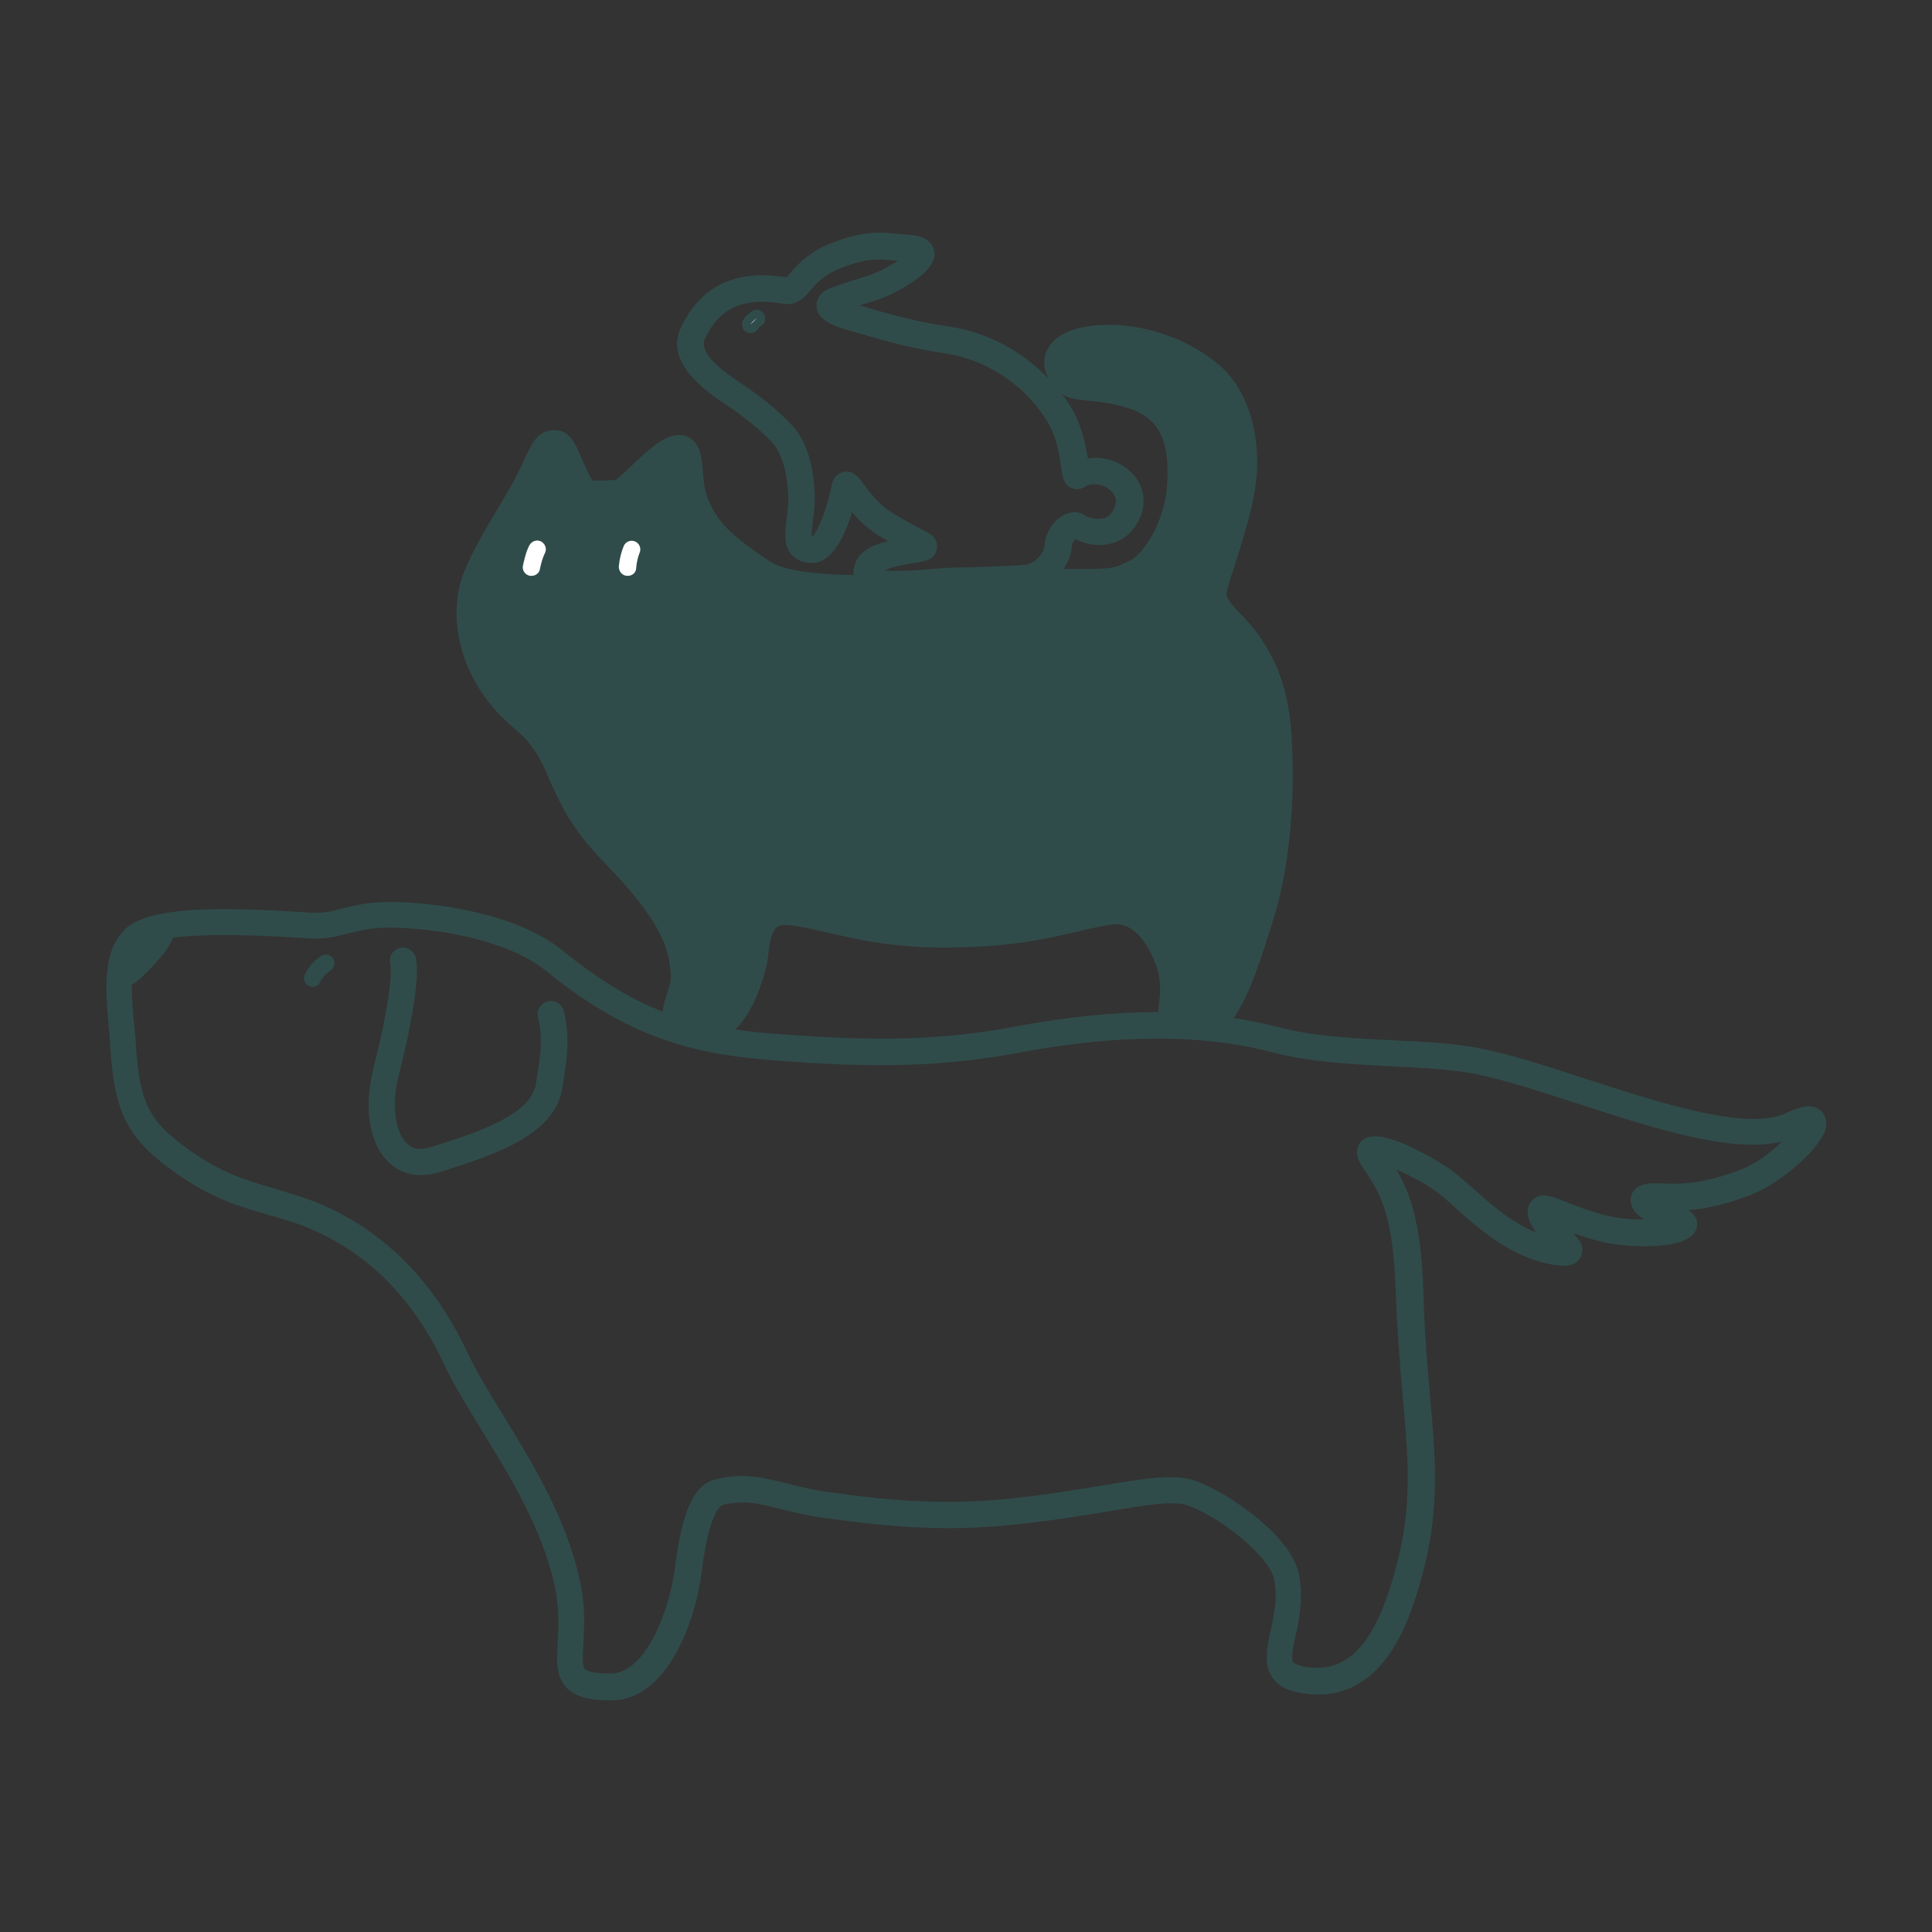 <?xml version="1.0" encoding="utf-8"?>
<!-- Generator: Adobe Illustrator 27.4.1, SVG Export Plug-In . SVG Version: 6.00 Build 0)  -->
<svg version="1.1" id="_レイヤー_2" xmlns="http://www.w3.org/2000/svg" xmlns:xlink="http://www.w3.org/1999/xlink" x="0px"
	 y="0px" viewBox="0 0 512 512" style="enable-background:new 0 0 512 512;" xml:space="preserve">
<rect x="0" y="0" width="512" height="512" fill="#333333" stroke="none"/>
<style type="text/css">
	.st0{opacity:0.2;fill:#24B0A7;}
	.st1{fill:#FFFFFF;}
</style>
<g id="Logo">
	<path class="st0" d="M82.9,261.5c-0.4,0-0.8-0.1-1.2-0.3c-1.1-0.6-1.5-2.1-0.8-3.2c1.3-2.3,2.1-3.1,4.1-4.6c1-0.7,2.5-0.5,3.2,0.5
		c0.8,1,0.5,2.5-0.5,3.2c-1.5,1.1-1.9,1.5-2.9,3.2C84.5,261.1,83.7,261.5,82.9,261.5L82.9,261.5z"/>
	<path class="st0" d="M111.4,311.4c-3.1,0-6-1.1-8.3-3.3c-5.3-5-6.8-14.6-4.1-25.1c3.2-12.5,5.2-24.4,4.4-27.7
		c-0.4-1.9,0.8-3.7,2.7-4.1c1.8-0.4,3.7,0.8,4.1,2.7c1.5,7.1-3.5,27-4.5,30.9c-2.3,9-0.6,15.7,2.2,18.3c1.5,1.4,3.4,1.8,5.8,1
		l0.7-0.2c11.9-3.7,26.6-8.4,27.7-17c0.1-0.9,0.2-1.8,0.4-2.7c0.7-4.4,1.4-9.4,0.1-14.5c-0.5-1.9,0.6-3.8,2.5-4.3
		c1.8-0.5,3.8,0.6,4.3,2.5c1.7,6.5,0.8,12.5,0.1,17.3c-0.1,0.9-0.3,1.8-0.4,2.6c-1.7,13.1-18.1,18.2-32.5,22.8l-0.7,0.2
		C114.3,311.2,112.8,311.4,111.4,311.4z"/>
	<path class="st1" d="M200.5,84.4c-0.6,0.4-1.1,0.8-1.6,1.6"/>
	<path class="st0" d="M198.9,88.3c-0.4,0-0.9-0.1-1.2-0.4c-1.1-0.7-1.4-2.1-0.7-3.2c0.7-1.1,1.5-1.7,2.2-2.2c1-0.7,2.5-0.5,3.2,0.6
		c0.7,1.1,0.5,2.5-0.6,3.2c-0.5,0.3-0.7,0.5-0.9,0.9C200.4,87.9,199.7,88.3,198.9,88.3z"/>
</g>
<path class="st0" d="M482.2,294.1c-2.4-1.8-5.7-0.6-8.9,0.9c-10.2,4.8-33-2.6-53.1-9.1c-10.1-3.3-19.6-6.4-27.6-8
	c-6.7-1.4-14.7-1.8-23.1-2.2c-10.4-0.5-21.1-1-30.3-3.4c-4-1-8-1.9-12.3-2.5c4.1-5.8,7-14.9,9.5-22.8l0.8-2.5
	c5.6-17.5,6.1-38.7,4.8-52.8c-1.1-11-4.8-19.7-11.8-27.5c-0.6-0.6-1.1-1.2-1.7-1.8c-2.8-2.9-3.8-4.1-3.3-6c0.3-1.4,1.1-3.7,2-6.5
	c1.9-6,4.5-14.3,5.4-20.3c2.1-13.6-1.8-26.6-9.9-33.2c-8.3-6.8-19.5-10.6-30-10.3c-9.6,0.3-13.4,3.5-14.9,6.1
	c-1.4,2.3-1.4,5.1-0.2,7.6c0.1,0.2,0.2,0.4,0.3,0.6c-7.1-7.5-16.4-12.4-26.6-13.9c-9.1-1.3-16.4-3.5-21.2-4.9
	c-0.9-0.3-1.6-0.5-2.3-0.7c0.6-0.2,1.2-0.4,1.7-0.5c3.4-1,5.8-1.8,10-4.2c9.1-5.3,8.3-8.8,8-9.9c-0.4-1.6-1.7-3.7-6.1-4
	c-1.1-0.1-2.1-0.2-3.1-0.3c-5.4-0.5-9.6-0.9-18.4,2.6c-5.6,2.3-8.5,5.5-10.3,7.6c-0.4,0.4-0.9,1-1.2,1.3
	c-13.3-2.2-22.7,2.2-27.9,13.2c-3,6.2,0.4,12.7,10.1,19.3c5.1,3.5,9.5,6.5,13.9,11.1c2.6,2.8,4.1,7.7,4.4,14.2
	c0.1,1.9-0.2,3.9-0.4,5.9c-0.5,3.8-0.9,7.3,1.3,9.8c1.3,1.4,3.1,2.2,5.4,2.2c5.5,0,8.9-7.7,10.6-13.5c1.3,1.6,3,3.3,5.1,4.9
	c1,0.8,2.7,1.8,4.5,2.8c-4.2,1-8.2,2.8-9.1,7c-0.1,0.7-0.2,1.3-0.1,2c-9-0.1-18.3-1.1-22-3.5c-6.3-4.2-9.7-6.9-12.2-9.6
	c-0.9-0.9-3.8-4.4-5.1-9.3c-0.3-1.3-0.5-3-0.6-4.7c-0.3-3.9-0.6-7.9-4-9.5c-4.6-2.1-9.7,2.6-15,7.7c-1.4,1.3-3.3,3.1-4.2,3.7
	c-0.8,0-1.4,0.1-2,0.1c-1.2,0.1-2.1,0.1-4.1,0c-0.7-0.8-1.8-3.5-2.5-5c-1.7-4.2-3.4-8.2-7.2-8.3c-4.8-0.2-6.3,3.4-8.4,7.9
	c-0.5,1.1-1.1,2.4-1.8,3.8c-1.3,2.6-3.1,5.6-5,8.8c-3.2,5.4-6.9,11.4-9.2,17.3c-4.3,10.9-1.9,28.6,13.6,41.4c5.1,4.3,7,8.4,9.2,13.6
	c2.6,5.9,5.6,12.6,13.9,21.2c16.1,16.5,17.7,23.4,18.2,30.6c0.1,1.2-0.5,3-1,4.7c-0.5,1.5-1,3.2-1.2,4.8
	c-8.1-3.2-16.7-8.2-26.4-16.1c-12.4-10.2-33.5-12.4-42-12.9c-8.1-0.4-12.8,0.7-16.6,1.7c-2.7,0.7-4.8,1.2-7.6,1.1l-3.3-0.2
	c-20.5-1.3-40.3-1.7-46.7,4.7c-6,6-5,16.3-4.2,25.5c0.2,1.8,0.3,3.6,0.4,5.3c1.2,18.7,4.8,25.2,19.5,35.1c8.4,5.6,15.6,7.7,22.6,9.7
	c4.2,1.2,8.1,2.3,12.2,4.2c14.9,6.7,26.4,18.6,34.2,35.4c2.6,5.5,6.2,11.3,10,17.5c7.5,12.2,15.9,25.9,19.3,41.1
	c1.3,6.1,1,11.1,0.8,15.2c-0.3,4.7-0.5,8.8,2.3,11.8c2.2,2.4,5.8,3.4,11.8,3.4l0,0h0.2c14.5,0,22.2-20.5,23.9-34.3
	c2-16.3,5.3-17.3,5.3-17.4c5.6-1.5,9.6-0.5,15.6,1c3.3,0.8,7.1,1.8,11.8,2.4c17.4,2.4,31.8,3.6,49.3,1.8c10.4-1,19-2.5,26-3.6
	c9.9-1.7,17.1-2.9,20.9-1.5c8.6,3.1,21.7,13.6,22.8,19.7c0.9,5-0.1,9.5-1,13.6c-1,4.6-1.9,8.9,0.6,12.4c1.7,2.4,4.6,3.7,9.2,4.2
	c20,2.3,26.7-19.5,29-26.6c6.3-20.2,5.1-33.6,3.5-52.1c-0.7-7.9-1.5-16.9-1.8-27.9c-0.6-18.9-3.8-26.7-7.2-32.4
	c3.4,1.5,7.6,3.7,10.4,5.7c1.5,1.1,3.3,2.6,5.3,4.5c6.4,5.7,15.1,13.4,26.2,15.1c1.8,0.3,5.6,0.8,7-2.1c1.2-2.4-0.1-4.3-2-6.3
	c2.3,0.8,5,1.7,8.1,2.4c5.3,1.3,22.9,2.6,24.6-3.7c0.5-2-0.2-3.6-2.2-4.8c5.2-0.4,9.9-1.6,16.2-3.9c8.6-3.2,19.6-13.1,20.4-18.3
	C484.1,296.6,483.5,295,482.2,294.1z M288.4,106.2c2.5,0.2,5.7,0.5,10.1,1.8c8.5,2.5,11.6,8.4,10.8,20.6
	c-0.7,9.9-6.3,18.4-10.1,20.1l-1.1,0.5c-2.9,1.4-3.6,1.7-16.3,1.6c1.4-2,2.2-4.2,2.3-6.4c0-0.4,0.5-1.1,0.9-1.5
	c2.6,1.3,6.5,2.2,10.2,0.9c2.2-0.7,5.2-2.5,7-6.8c1.9-4.6,0.6-9.4-3.3-12.6c-3-2.5-7.1-3.5-10.6-2.9c-0.6-3.6-1.7-9.4-5.1-14.6
	c-0.6-0.9-1.2-1.8-1.9-2.6C283.2,105.7,285.7,105.9,288.4,106.2z M241.6,149.3c3.5-0.5,6.2-0.9,6.7-3.9c0.1-0.8,0.2-2.9-2.5-4.3
	c-4-2.1-9-4.8-10.7-6.1c-2.8-2.1-4.7-4.7-6.1-6.5c-1.5-2.1-3-4-5.6-3.4c-0.7,0.2-2.5,0.9-3,3.5c-1.1,6-3.9,12.9-5.2,13.6h-0.1
	c-0.1-0.9,0.2-2.8,0.3-4.1c0.3-2.1,0.6-4.5,0.5-7c-0.3-8.4-2.4-14.7-6.3-18.7c-5-5.2-9.6-8.4-15.1-12.1c-4.4-3-9.2-7.2-7.7-10.5
	c2.7-5.6,7.4-11.7,20.8-9.3h0c3.5,0.6,5.6-1.7,7.2-3.6c1.6-1.8,3.6-4.1,7.7-5.7c7.2-2.9,10.2-2.6,15.2-2.1c0.1,0,0.2,0,0.3,0
	c-0.6,0.4-1.2,0.8-2,1.2c-3.5,2-5.3,2.6-8.6,3.6c-1.7,0.5-3.8,1.2-6.7,2.2c-3.7,1.3-4.4,3.5-4.3,5c0.1,3.6,4.3,5.3,8.7,6.5
	c0.8,0.2,1.7,0.5,2.9,0.8c4.7,1.4,12.6,3.8,22.2,5.2c10.9,1.6,20.7,7.9,26.8,17.2c3,4.5,3.8,9.8,4.2,13c0.4,2.7,0.7,4.6,2.7,5.5
	c1.1,0.5,2.6,0.4,3.6-0.3c2-1.3,4.9-0.6,6.6,0.8c1.1,0.9,2.2,2.4,1.3,4.6c-0.6,1.5-1.5,2.5-2.7,2.9c-1.9,0.6-4.3-0.1-5.3-0.8
	c-1.6-1-3.6-1-5.5,0c-2.7,1.4-4.8,4.7-5,7.6c-0.1,2.1-2.1,5.4-5.8,5.6l-1.1,0.1c-5,0.2-11.9,0.6-16.7,0.6c-1.6,0-3.9,0.2-6.4,0.4
	c-3.2,0.3-9.2,0.7-12.5,0.4C236,150.4,238.3,149.8,241.6,149.3z M203.1,256.1c0.2-0.9,0.4-2,0.5-3.3c0.8-6.7,1.9-8.1,5.8-7.6
	c3.1,0.4,6.4,1.1,10.1,2c8.1,1.9,18.1,4.1,32.5,3.9c16.4-0.2,25.8-2.4,33.4-4.2c3.3-0.8,6.1-1.4,9.2-1.9c6.4-0.9,10.1,6.3,11.7,10.6
	c1.5,4.1,1.2,7.2,0.9,9.8c-0.1,0.9-0.2,1.9-0.2,2.8c-11.7,0-24.4,1.3-38.2,3.9c-18.9,3.5-35.9,4-63,1.9c-3.7-0.3-7.4-0.6-11-1.2
	C197.9,269.9,200.9,264.8,203.1,256.1z M461,310.1c-8.5,3.1-13.5,3.9-21.6,3.5c-5.4-0.3-6.9,1.9-7.2,3.8c-0.4,2.5,1.3,4.4,3.6,5.8
	c-3,0-6.3-0.2-9.3-0.9c-4.7-1.1-8.5-2.6-11.3-3.7c-4-1.6-6.4-2.6-8.7-0.9c-0.7,0.6-1.9,1.8-1.6,4.2c0.2,1.7,1.1,3.2,2.2,4.7
	c-6.6-2.6-12.2-7.6-17-11.9c-2.2-1.9-4.1-3.6-5.9-4.9c-0.2-0.1-18.2-12.4-23.3-7.5c-0.8,0.8-2.4,2.9-0.1,6.5l0.9,1.4
	c3.9,5.8,7.5,11.3,8.2,32.2c0.4,11.2,1.2,20.3,1.9,28.3c1.6,18.4,2.7,30.5-3.2,49.4c-5.1,16.2-11.7,22.8-21.6,21.8
	c-3.3-0.4-4.1-1.2-4.3-1.4c-0.7-0.9,0-4.1,0.6-6.8c1-4.4,2.1-9.9,1-16.2c-1.8-10.4-19-22-27.3-25c-5.5-2-13-0.8-24.4,1.1
	c-6.9,1.1-15.4,2.6-25.5,3.6c-16.8,1.7-30.7,0.6-47.6-1.8c-4.4-0.6-7.9-1.5-11.1-2.3c-6.3-1.6-11.7-2.9-19-1
	c-5.5,1.4-8.7,8.6-10.5,23.2c-1.4,11.3-7.7,28.1-17,28.2c-5.3,0-6.5-0.8-6.9-1.2c-0.8-0.8-0.6-3.6-0.4-6.6c0.2-4.2,0.6-10.1-1-17.1
	c-3.6-16.4-12.4-30.7-20.1-43.3c-3.7-6-7.2-11.7-9.6-16.8c-8.6-18.3-21.2-31.4-37.6-38.8c-4.6-2.1-9-3.3-13.2-4.6
	c-6.8-2-13.2-3.8-20.7-8.8c-12.8-8.6-15.4-13.3-16.4-29.7c-0.1-1.8-0.3-3.6-0.5-5.5c-0.3-3.4-0.6-6.9-0.6-10.1
	c1.4-0.8,3.1-2.3,5.3-4.7c3.1-3.2,5-5.8,5.6-7.8c3.5-0.5,8-0.7,13.4-0.7h0c5.6,0,12.2,0.2,19.8,0.7l3.4,0.2c3.9,0.2,6.7-0.5,9.7-1.3
	c3.6-0.9,7.4-1.9,14.5-1.5c16.3,0.9,30.5,5.2,38,11.3c23.7,19.4,42.1,22.3,60.5,23.8c27.7,2.2,45.3,1.6,64.8-2
	c26.6-5,48.7-5,67.4-0.1c9.9,2.6,21,3.1,31.7,3.7c8.1,0.4,15.8,0.8,22,2c7.7,1.6,17,4.6,26.9,7.8c20.3,6.6,41.2,13.4,54.4,10.1
	C469.4,305.4,465.1,308.6,461,310.1z"/>
<path class="st1" d="M166.4,152.6c-0.1,0-0.2,0-0.3,0c-1.3-0.1-2.2-1.3-2.1-2.6c0.2-2,0.7-3.9,1.3-5.3c0.5-1.2,1.9-1.7,3-1.2
	c1.2,0.5,1.7,1.9,1.2,3c-0.4,1-0.8,2.5-0.9,4C168.6,151.7,167.6,152.6,166.4,152.6L166.4,152.6z"/>
<path class="st1" d="M140.9,152.6c-0.2,0-0.3,0-0.5,0c-1.3-0.3-2.1-1.5-1.8-2.8c0.4-1.7,0.8-3.6,1.7-5.3c0.6-1.1,2-1.6,3.1-1
	c1.1,0.6,1.6,2,1,3.1c-0.6,1.2-1,2.7-1.3,4.1C143,151.8,142,152.6,140.9,152.6L140.9,152.6z"/>
</svg>
